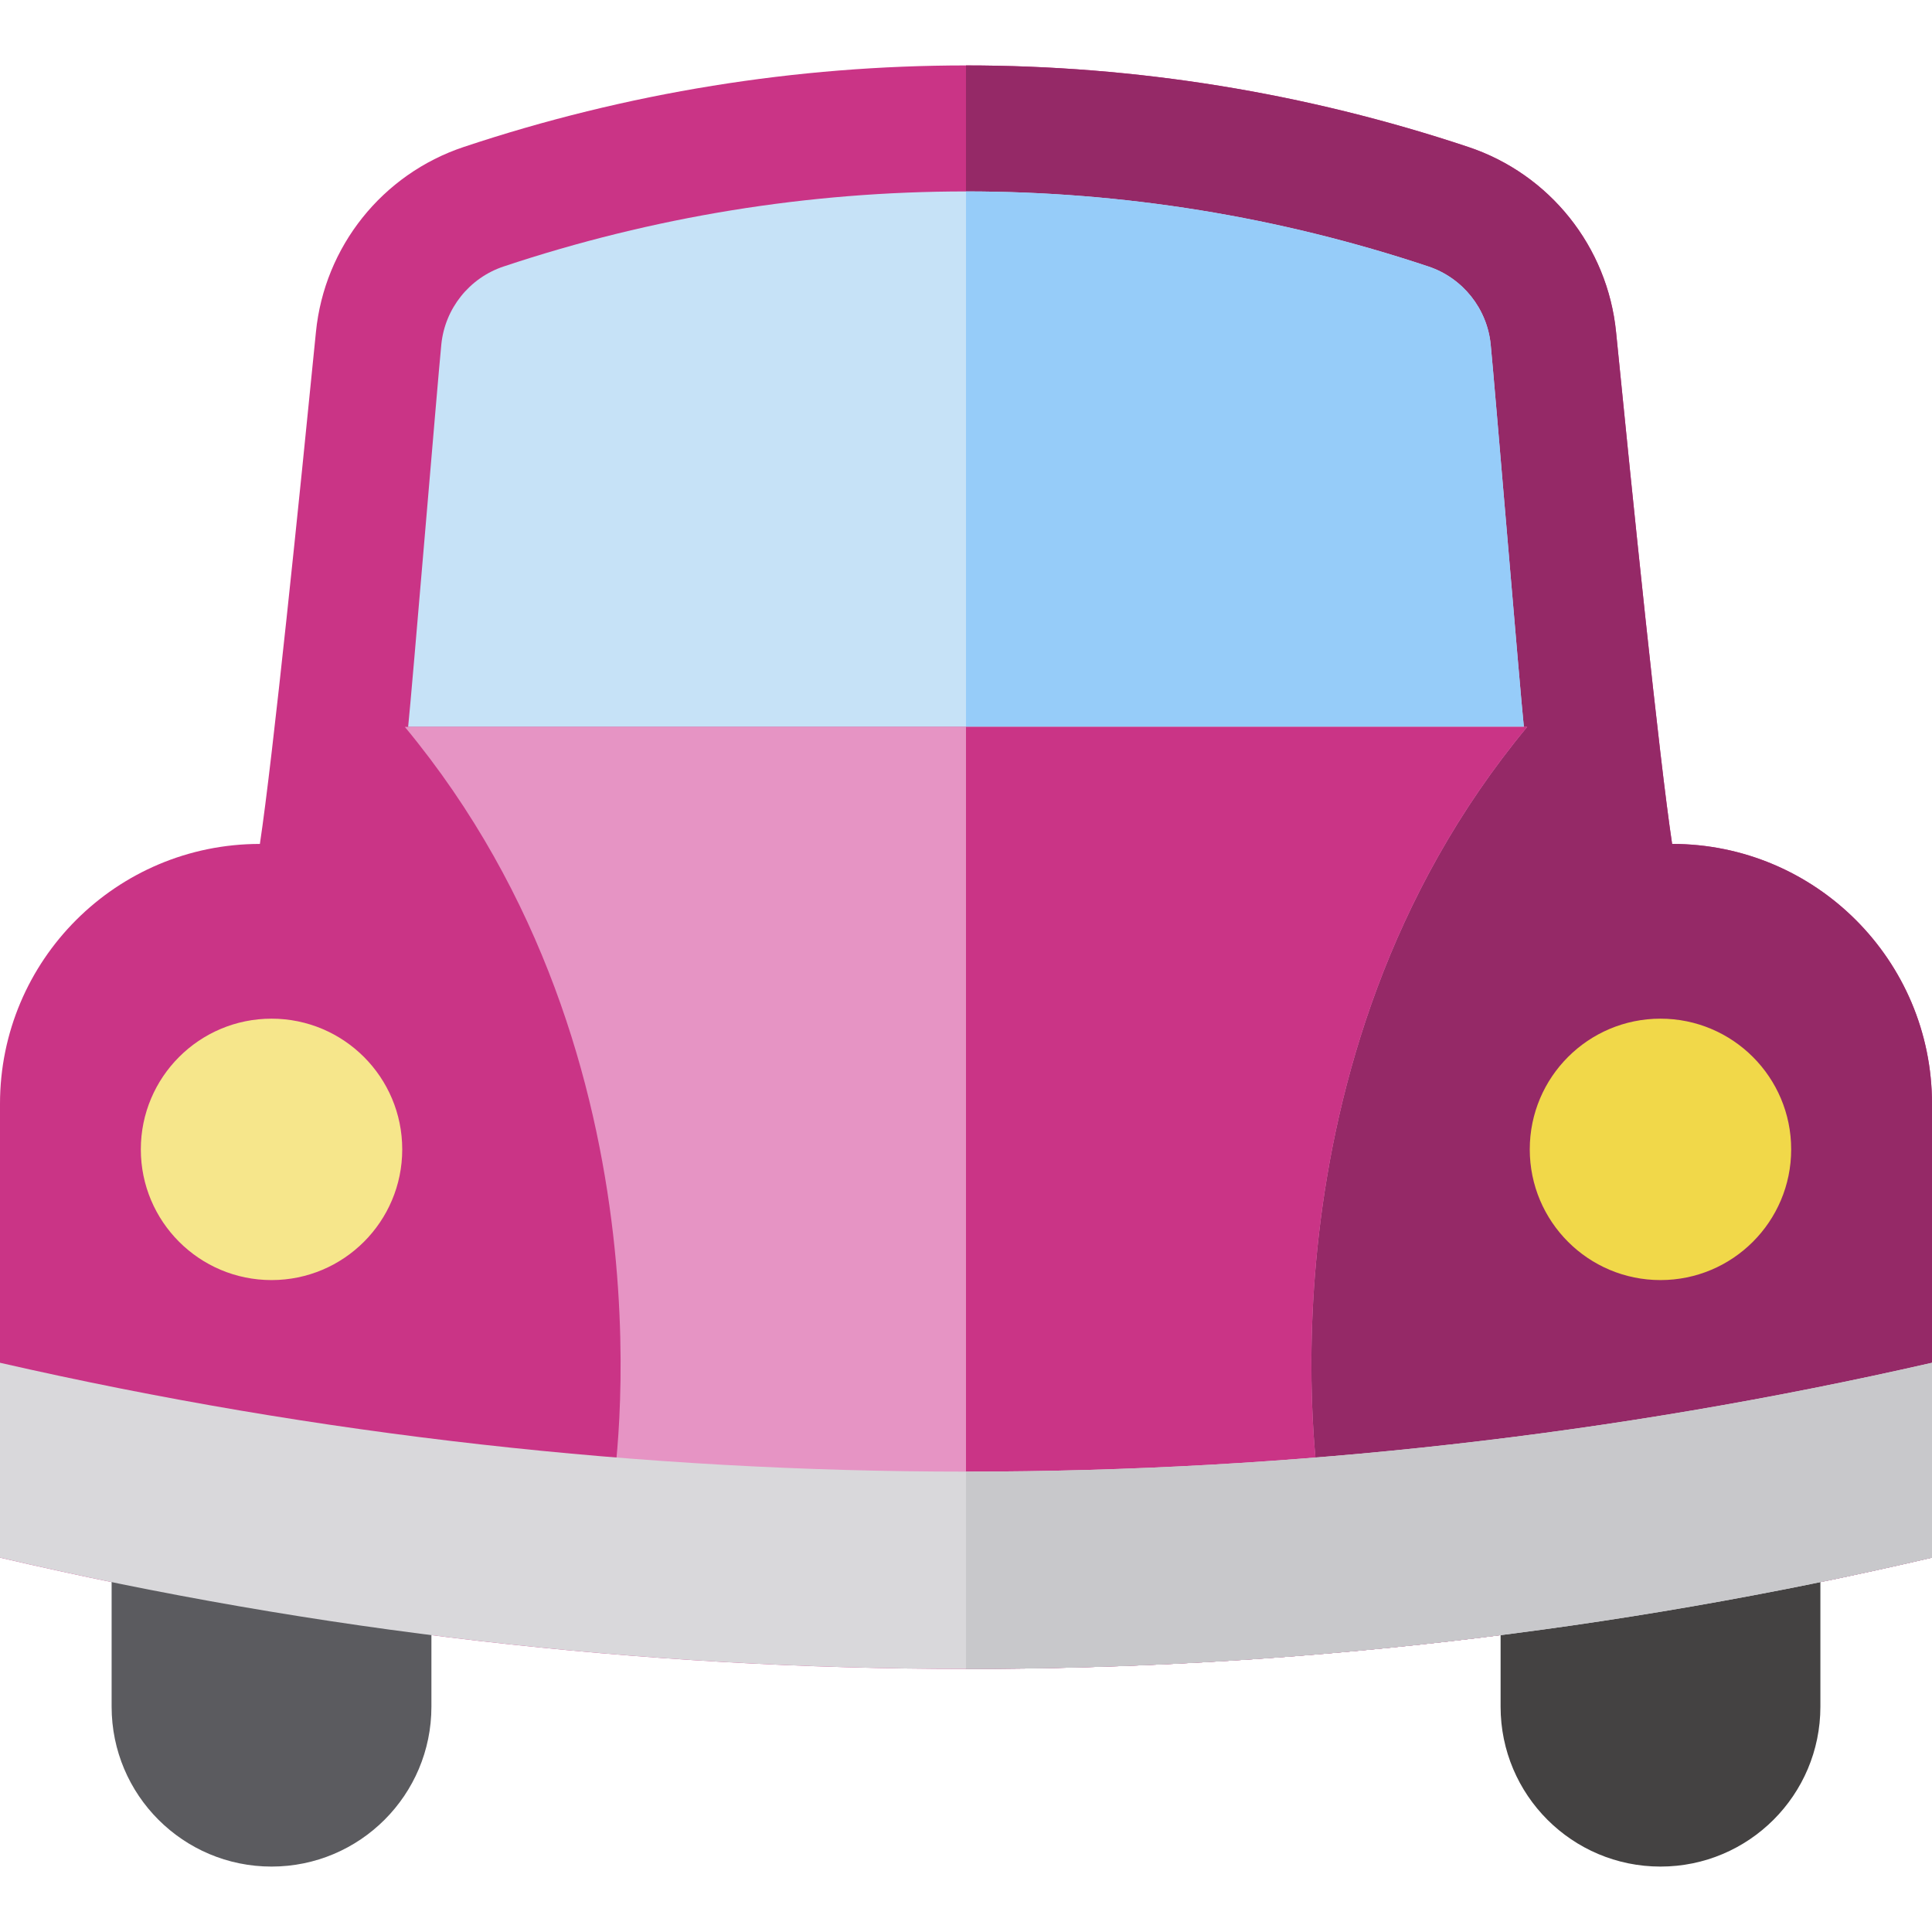 <?xml version="1.0" encoding="iso-8859-1"?>
<!-- Uploaded to: SVG Repo, www.svgrepo.com, Generator: SVG Repo Mixer Tools -->
<svg height="800px" width="800px" version="1.1" id="Layer_1" xmlns="http://www.w3.org/2000/svg" xmlns:xlink="http://www.w3.org/1999/xlink" 
	 viewBox="0 0 512 512" xml:space="preserve">
<path style="fill:#CA3486;" d="M512,412.793c-168.402,39.317-343.598,39.317-512,0V292.52c0-38.036,30.835-68.871,68.871-68.871l0,0
	c3.428-22.627,10.515-91.98,14.855-135.654c2.249-22.644,17.592-41.854,39.178-49.051l0,0c86.393-28.806,179.799-28.806,266.192,0
	l0,0c21.587,7.198,36.929,26.407,39.178,49.051c4.34,43.675,11.426,113.027,14.855,135.654l0,0
	c38.036,0,68.871,30.835,68.871,68.871L512,412.793z"/>
<path style="fill:#952967;" d="M512,412.793c-84.201,19.659-170.099,29.488-255.998,29.488c0-92.705-0.004-379.059-0.004-424.94
	c44.95,0,89.901,7.201,133.098,21.604l0,0c21.587,7.198,36.929,26.407,39.178,49.051c4.34,43.675,11.426,113.027,14.855,135.654l0,0
	c38.036,0,68.871,30.835,68.871,68.871L512,412.793z"/>
<path style="fill:#444242;" d="M397.673,427.545v24.742c0,23.403,18.971,42.374,42.374,42.374l0,0
	c23.402,0,42.374-18.971,42.374-42.374v-38.545L397.673,427.545z"/>
<path style="fill:#5B5B5F;" d="M29.581,413.742v38.545c0,23.403,18.971,42.374,42.374,42.374l0,0
	c23.402,0,42.374-18.971,42.374-42.374v-24.742L29.581,413.742z"/>
<circle style="fill:#F6E68B;" cx="71.958" cy="304.596" r="34.638"/>
<circle style="fill:#F1D849;" cx="440.042" cy="304.596" r="34.638"/>
<path style="fill:#C6E2F7;" d="M256,50.731c41.725,0,82.952,6.692,122.534,19.89c9.084,3.029,15.566,11.145,16.512,20.675
	c1.041,10.47,7.781,91.772,8.793,101.34H108.16c1.012-9.569,7.753-90.87,8.793-101.34c0.947-9.531,7.428-17.646,16.513-20.676
	C173.048,57.424,214.275,50.731,256,50.731"/>
<path style="fill:#96CCF9;" d="M256,50.731c41.725,0,82.952,6.692,122.534,19.89c9.084,3.029,15.566,11.145,16.512,20.675
	c1.041,10.47,7.781,91.772,8.793,101.34H256V50.731"/>
<path style="fill:#E694C4;" d="M107.286,192.636c73.739,88.89,55.076,202.273,55.076,202.273v18.454
	c62.325,5.018,124.951,5.018,187.276,0v-18.454c0,0-18.662-113.383,55.076-202.273H107.286z"/>
<path style="fill:#CA3486;" d="M256,192.636l-0.002,224.488c33.588,0.203,60.132-1.062,93.64-3.76v-18.454
	c0,0-18.662-113.383,55.076-202.273L256,192.636L256,192.636z"/>
<path style="fill:#D9D8DB;" d="M0,361.149v51.643c168.402,39.317,343.598,39.317,512,0v-51.643
	C343.497,399.61,168.503,399.61,0,361.149z"/>
<path style="fill:#C8C8CB;" d="M255.998,442.281c85.9,0,171.8-9.829,256.002-29.488V361.15c-84.251,19.23-170.125,28.845-256,28.845
	L255.998,442.281z"/>
</svg>